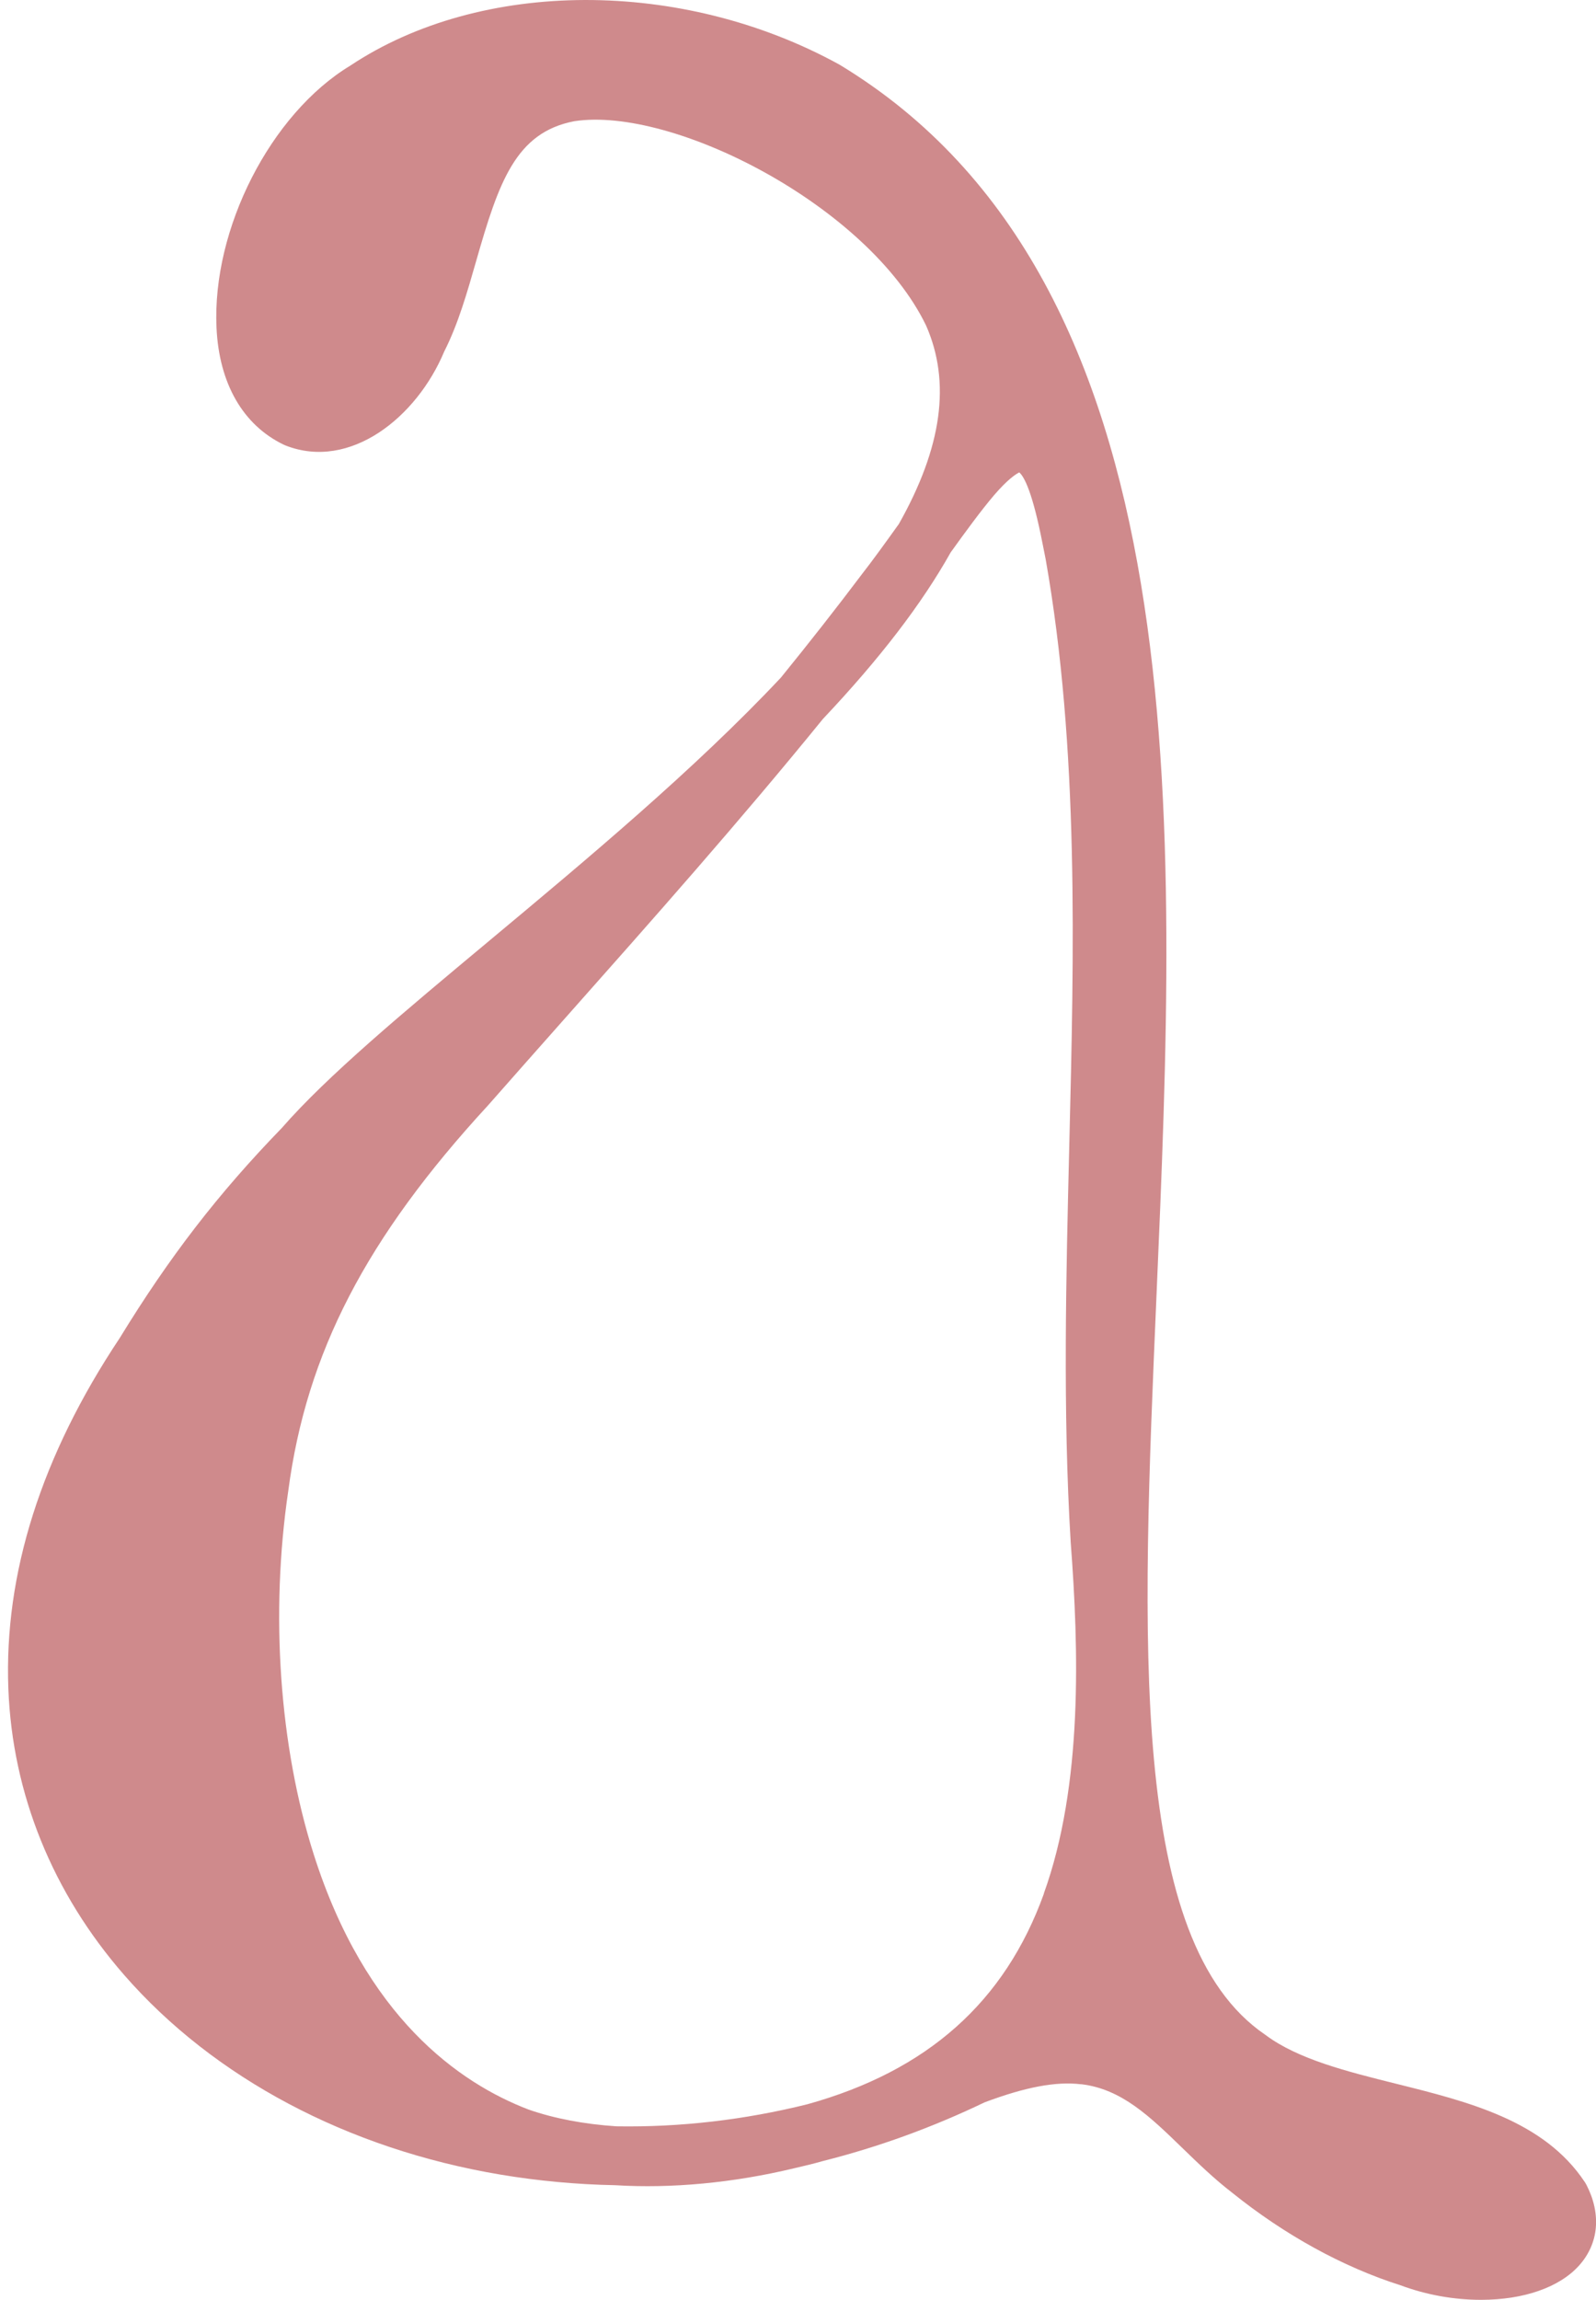 <?xml version="1.0" encoding="UTF-8"?><svg id="Layer_1" xmlns="http://www.w3.org/2000/svg" viewBox="0 0 506.34 729.28"><defs><style>.cls-1{fill:#cf8a8c;}</style></defs><path class="cls-1" d="M502.76,691.94v-.04c-12.94-19.46-36.87-25.43-60.03-31.19-15.18-3.79-30.9-7.69-41.18-15.38l-.24-.17c-43.25-29.52-39.14-124.49-34.4-234.47,6.5-150.45,13.86-320.99-100.56-390.18l-.26-.14c-49.82-27.33-113.54-27.14-155,.47-25.23,15.27-43.86,51.74-42.4,83.11.82,17.65,8.38,30.81,21.28,37.04l.66.29c20.42,7.97,41.56-8.89,50.31-29.83,4.44-8.73,7.3-18.83,10.1-28.58,7.2-25.2,12.56-40.85,31.13-44.43,31.32-4.82,93.28,26.87,111.63,64.77,7.93,18.01,5.1,38.62-8.66,63l-.37.5c-3.79,5.28-7.7,10.73-11.46,15.55-7.95,10.55-16.31,21.21-25.55,32.59-27.3,29.07-61.75,57.79-92.22,83.2-27.74,23.13-51.72,43.11-66.12,59.62-20.21,20.84-35.62,40.8-51.44,66.63C13.13,461.6,1.24,499.01,2.65,535.53c1.29,33.31,14,64.68,36.75,90.75,28.5,32.66,70.88,55.14,119.31,63.28,11.98,2.01,24.24,3.14,36.42,3.37,17.91,1.11,37.56-.75,56.73-5.35,3.15-.71,6.24-1.47,9.2-2.31,17.44-4.38,34.71-10.64,51.32-18.62,12.97-4.86,22.66-6.68,30.54-5.73h.21c12.73,1.54,21.67,10.21,32.02,20.25,4.92,4.77,10,9.7,15.72,14.11,16.69,13.43,35.18,23.59,53.49,29.4,8.05,3,16.85,4.6,25.48,4.6,13.6,0,24.95-3.97,31.16-10.91,6.22-6.96,7.08-16.28,2.31-25.55l-.52-.89ZM331.14,600.49l.05-.02c-12.4,34.36-36.95,56.21-75.07,66.8-19.96,4.96-40.33,7.32-60.52,6.99-10.36-.69-19.74-2.48-27.89-5.31-22.09-8.45-51.81-29.36-68.19-80.96-10.89-34.28-13.83-76.28-8.05-115.34,5.79-43.67,24.69-80.15,63.32-122.09,8.17-9.29,16.4-18.55,24.62-27.84l.5-.56c26.99-30.41,54.88-61.85,81.16-94.17,18.07-19.14,31.34-36.43,40.54-52.83,4.7-6.53,9.62-13.28,13.83-18.21,4.26-4.95,6.84-6.61,7.93-7.15,1.6,1.39,4.23,6.37,7.39,22.6.35,1.77.68,3.44.97,4.86,10.61,60.05,9.03,124.14,7.5,186.17-1.01,41.27-2.07,83.97.45,125.57,2.57,33.77,3.93,76.99-8.54,111.49Z"/></svg>